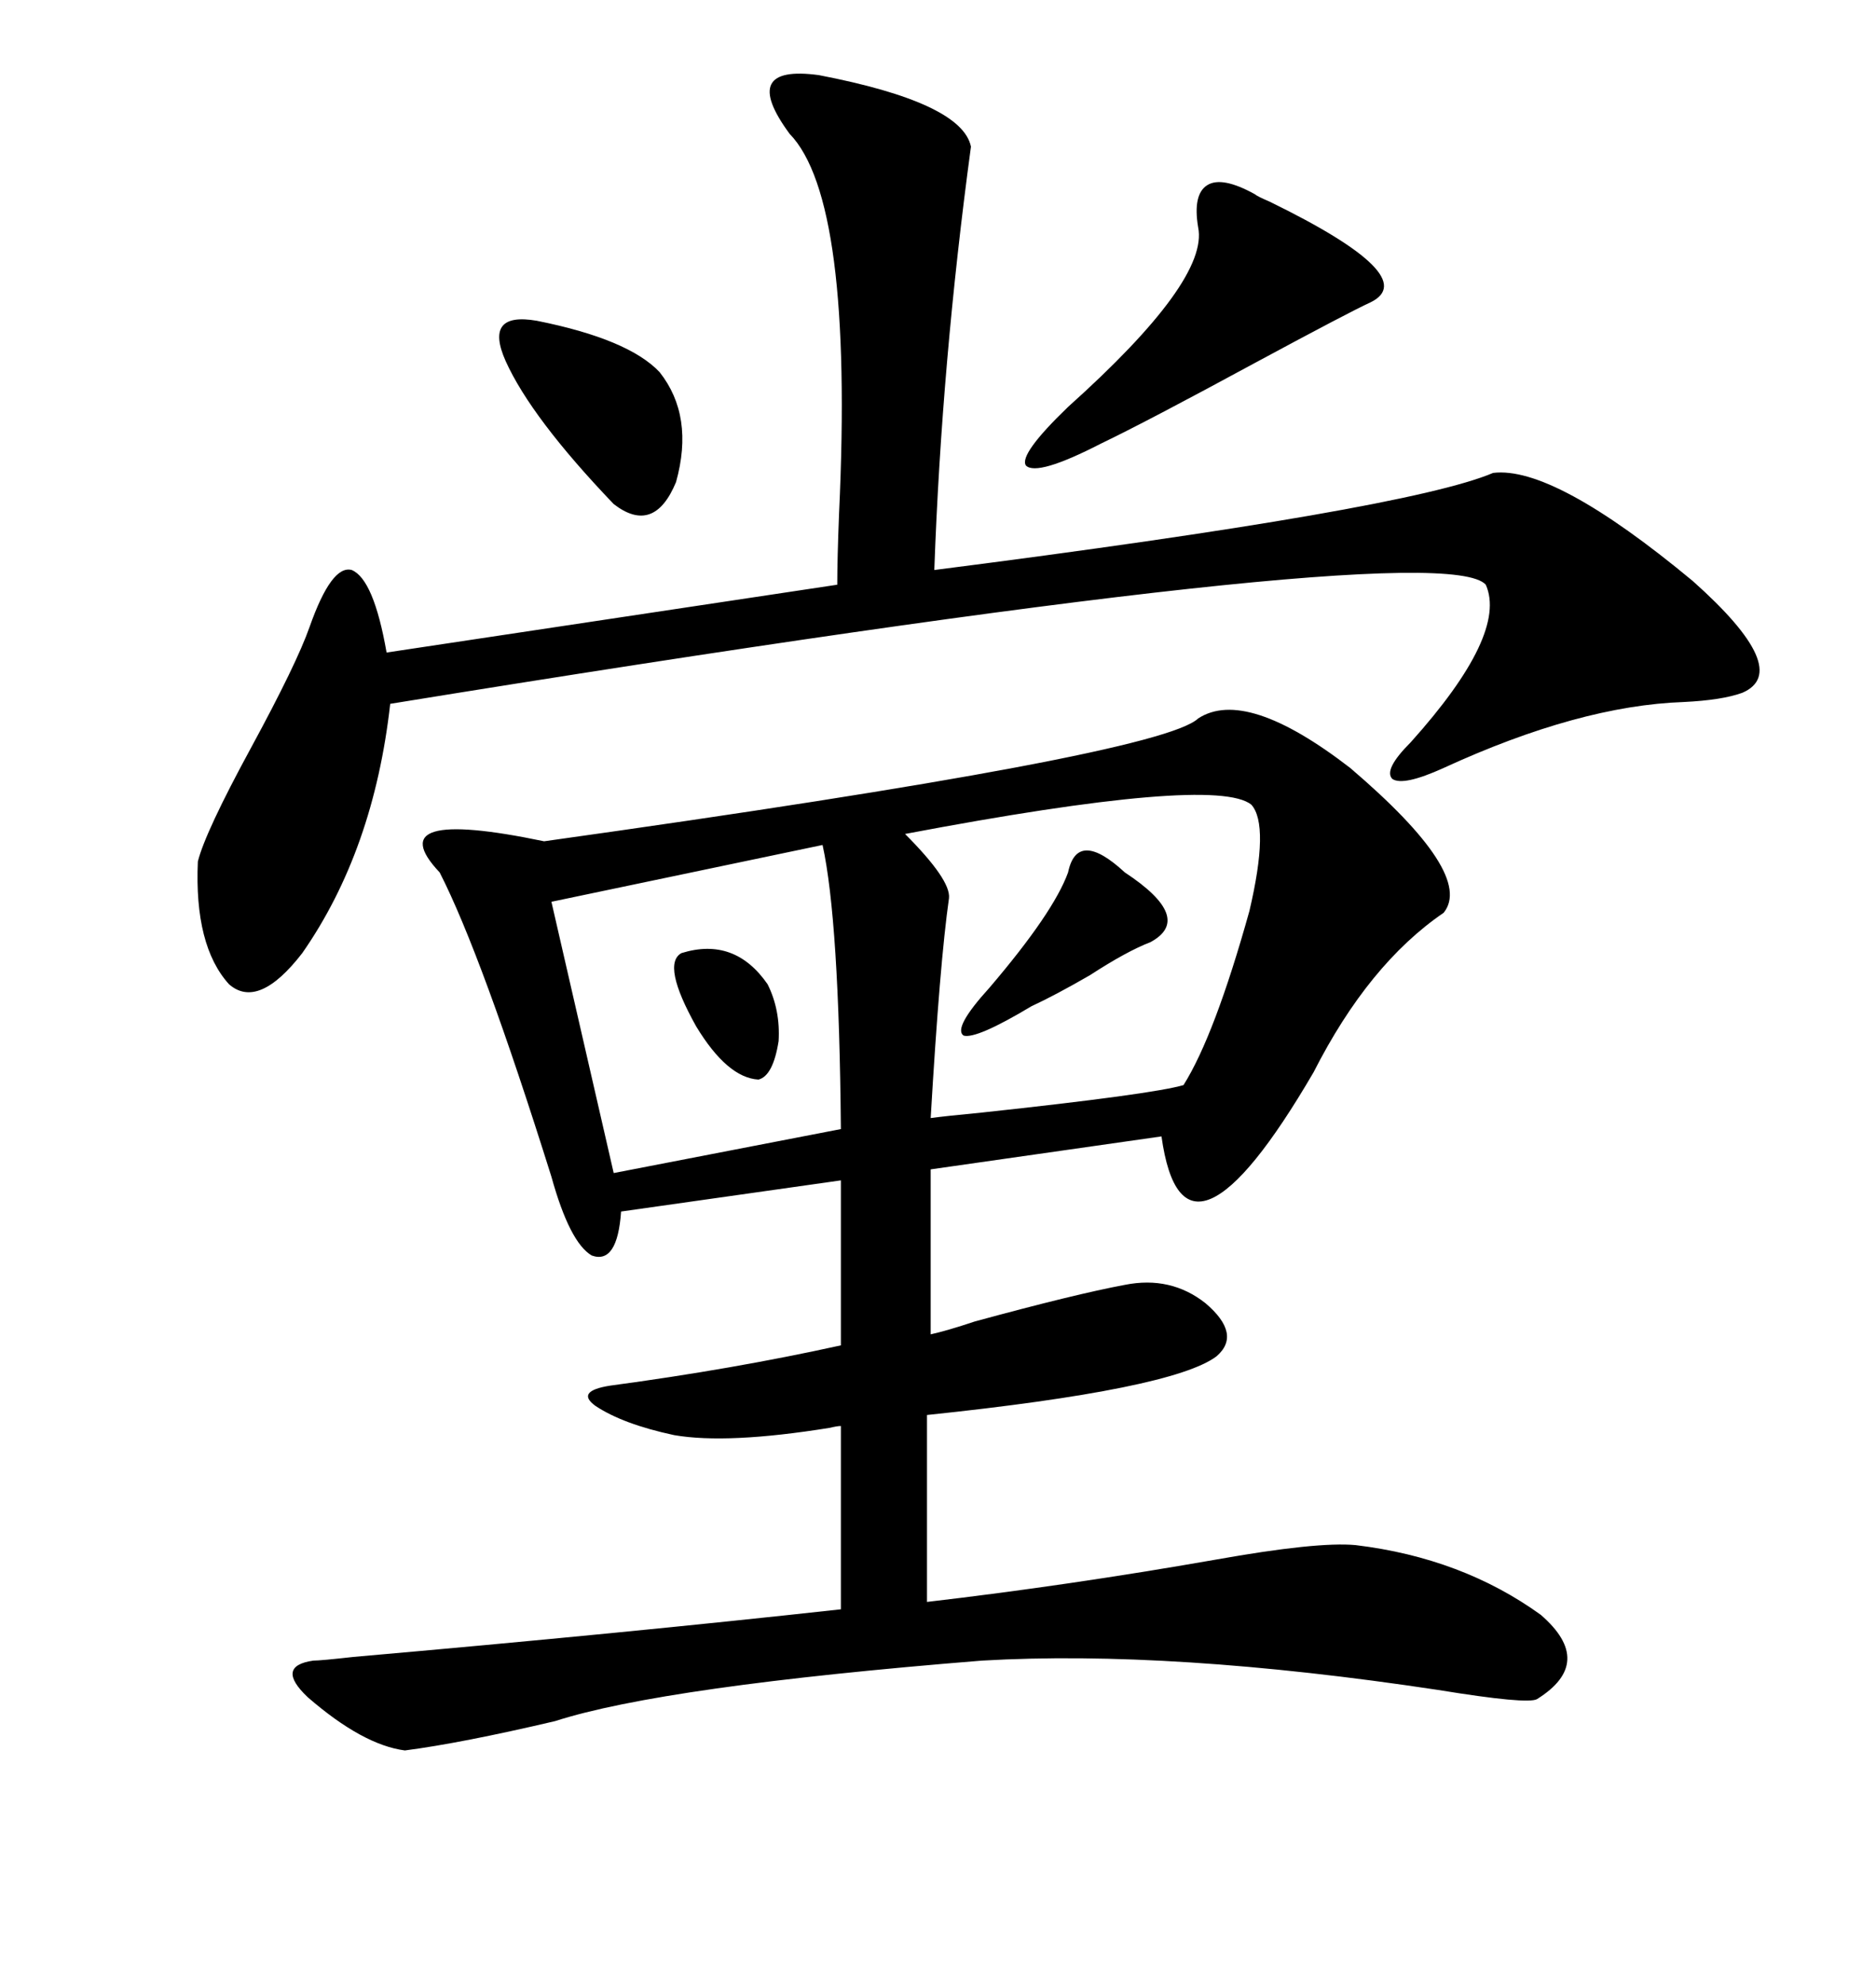 <svg xmlns="http://www.w3.org/2000/svg" xmlns:xlink="http://www.w3.org/1999/xlink" width="300" height="317.285"><path d="M148.83 186.91L148.83 213.28Q151.46 212.70 155.86 211.23L155.86 211.23Q171.97 206.84 179.88 205.37L179.88 205.37Q187.21 203.91 192.77 208.30L192.77 208.30Q198.63 213.28 194.53 216.80L194.53 216.80Q187.50 222.07 148.24 226.17L148.24 226.17L148.24 256.05Q170.80 253.42 194.24 249.32L194.24 249.32Q210.64 246.39 216.80 246.97L216.80 246.97Q233.79 249.02 246.39 258.11L246.39 258.11Q255.18 265.72 245.80 271.58L245.80 271.58Q244.34 272.46 229.98 270.12L229.98 270.12Q187.21 263.67 157.03 265.43L157.03 265.43Q106.05 269.53 88.77 275.10L88.77 275.10Q73.83 278.61 64.75 279.79L64.75 279.79Q58.01 278.91 49.22 271.29L49.22 271.29Q43.95 266.31 50.10 265.43L50.10 265.43Q51.27 265.43 56.54 264.84L56.54 264.84Q99.90 261.04 134.47 257.23L134.47 257.23L134.47 227.93Q133.89 227.93 132.71 228.22L132.71 228.22Q116.31 230.86 107.81 229.39L107.81 229.39Q99.61 227.64 95.21 224.71L95.21 224.71Q91.99 222.36 97.56 221.48L97.56 221.48Q117.19 218.85 134.47 215.04L134.47 215.04L134.47 188.67L99.32 193.65Q98.73 202.15 94.63 200.68L94.63 200.68Q91.11 198.63 88.18 188.09L88.18 188.09Q77.05 152.64 70.31 139.45L70.31 139.45Q60.35 128.91 87.01 134.47L87.01 134.47Q185.45 120.70 191.60 114.84L191.60 114.84Q199.22 109.86 215.92 122.75L215.92 122.75Q235.84 139.75 230.86 145.90L230.86 145.90Q218.85 154.10 210.06 171.39L210.06 171.39Q199.80 188.96 193.65 191.60L193.65 191.60Q187.50 194.24 185.74 181.64L185.74 181.64L148.83 186.91ZM130.96 12.01L130.96 12.01Q153.81 16.41 155.27 23.44L155.27 23.44Q150.59 58.01 149.41 91.11L149.41 91.11Q225 81.45 238.77 75.59L238.77 75.59Q248.44 74.41 270.70 92.87L270.70 92.87Q286.82 107.23 278.61 110.74L278.61 110.74Q275.39 111.91 269.24 112.21L269.24 112.21Q252.54 112.79 230.86 122.75L230.86 122.75Q224.41 125.68 222.66 124.51L222.66 124.51Q221.19 123.05 225.59 118.65L225.59 118.65Q241.11 101.37 237.60 93.46L237.60 93.46Q230.27 85.25 62.40 112.50L62.40 112.50Q59.77 135.94 48.34 152.34L48.34 152.34Q41.31 161.43 36.62 157.32L36.62 157.32Q31.05 151.17 31.64 137.70L31.64 137.70Q32.81 133.01 40.14 119.53L40.14 119.53Q47.46 106.05 49.51 100.20L49.51 100.20Q53.03 90.23 56.25 91.11L56.25 91.11Q59.77 92.58 61.82 104.30L61.82 104.30L133.89 93.46Q133.89 89.36 134.18 82.03L134.18 82.03Q136.52 31.93 126.27 21.39L126.27 21.39Q122.17 15.82 123.34 13.48L123.34 13.48Q124.51 11.13 130.96 12.01ZM200.10 128.61L200.10 128.61Q194.24 123.93 144.73 133.30L144.73 133.30Q152.05 140.63 151.76 143.55L151.76 143.55Q150.29 153.81 148.83 178.71L148.83 178.71Q150.88 178.42 157.03 177.83L157.03 177.83Q184.28 174.90 189.26 173.44L189.26 173.44Q194.24 165.53 199.80 145.61L199.80 145.61Q203.03 131.84 200.10 128.61ZM131.54 135.06L131.54 135.06L88.18 144.14L98.14 187.50L134.47 180.47Q134.18 147.07 131.54 135.06ZM200.68 31.05L200.68 31.05Q200.98 31.35 203.03 32.23L203.03 32.23Q227.64 44.24 219.14 48.34L219.14 48.34Q215.92 49.80 200.68 58.01L200.68 58.01Q183.40 67.38 176.07 70.90L176.07 70.90Q165.82 76.17 164.06 74.41L164.06 74.41Q162.89 72.66 170.80 65.04L170.80 65.04Q193.36 44.82 191.60 36.33L191.60 36.33Q190.72 31.05 193.07 29.59L193.07 29.59Q195.41 28.13 200.68 31.05ZM85.84 51.27L85.84 51.27Q100.49 54.20 105.47 59.47L105.47 59.47Q111.04 66.50 108.11 77.05L108.11 77.05Q104.59 85.55 98.14 80.57L98.14 80.57Q84.96 66.80 80.86 57.71L80.86 57.71Q77.34 49.80 85.84 51.27ZM170.80 139.45L170.80 139.45Q172.27 132.42 179.88 139.45L179.88 139.45Q191.02 146.78 183.98 150.59L183.98 150.59Q180.18 152.05 174.32 155.86L174.32 155.86Q168.75 159.08 164.94 160.84L164.94 160.84Q156.15 166.11 154.10 165.53L154.10 165.53Q152.34 164.36 158.20 157.91L158.20 157.91Q168.46 145.90 170.80 139.45ZM108.98 152.34L108.98 152.34Q117.48 149.71 122.75 157.32L122.75 157.32Q124.80 161.43 124.51 166.41L124.51 166.41Q123.63 171.97 121.29 172.56L121.29 172.56Q116.31 172.27 111.33 164.06L111.33 164.06Q105.76 154.10 108.98 152.34Z"/></svg>